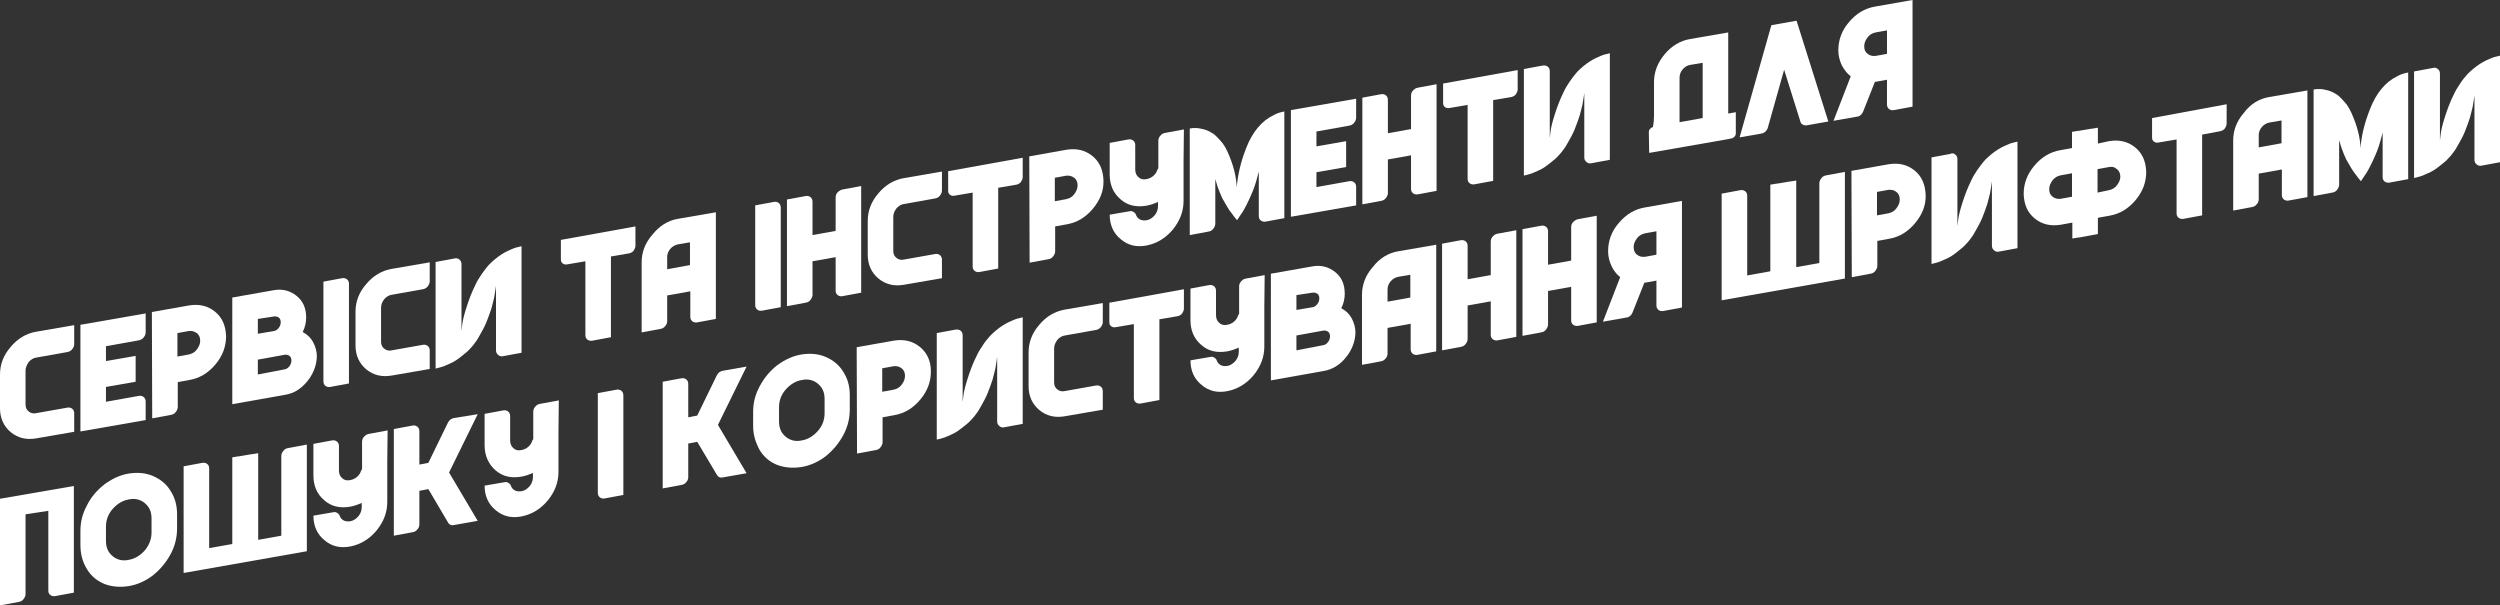 <?xml version="1.0" encoding="UTF-8"?> <!-- Generator: Adobe Illustrator 24.0.2, SVG Export Plug-In . SVG Version: 6.00 Build 0) --> <svg xmlns="http://www.w3.org/2000/svg" xmlns:xlink="http://www.w3.org/1999/xlink" id="Шар_1" x="0px" y="0px" viewBox="0 0 724.3 175.4" style="enable-background:new 0 0 724.3 175.4;" xml:space="preserve"><rect x="0" y="0" width="724.3" height="175.4" fill="#333333" stroke="none"/> <style type="text/css"> .st0{fill:#FFFFFF;} </style> <g> <g> <path class="st0" d="M7.4,107.4l0,9.8c0,0.9,0.3,1.5,0.9,2c0.6,0.5,1.3,0.7,2.2,0.5l9-1.6c0.5-0.1,1,0,1.4,0.3 c0.4,0.3,0.6,0.8,0.6,1.3l0,5.4l-11,1.9c-2.9,0.5-5.3-0.1-7.4-1.8c-2-1.7-3.1-4-3.1-6.9l0-9.8c0-2.9,1-5.6,3.1-8 c2-2.4,4.5-3.9,7.4-4.4l11-1.9l0,5.5c0,0.5-0.2,1-0.6,1.5c-0.4,0.5-0.9,0.7-1.4,0.8l-9,1.6c-0.8,0.1-1.6,0.6-2.2,1.3 C7.7,105.8,7.4,106.6,7.4,107.4z"></path> <path class="st0" d="M23.3,94.1l18.9-3.3l0,5.5c0,0.5-0.2,1-0.6,1.5c-0.4,0.5-0.9,0.7-1.4,0.8l-9.5,1.7l0,4.3l8.6-1.5l0,7.5 l-8.6,1.5l0,4.3l9.5-1.7c0.5-0.1,1,0,1.4,0.3s0.6,0.8,0.6,1.3l0,5.4l-18.9,3.3L23.3,94.1z"></path> <path class="st0" d="M44,90.4l10.7-1.9c3-0.5,5.5,0.1,7.6,1.8c2.1,1.7,3.1,4.1,3.2,7.1c0,3-1,5.7-3.1,8.2c-2.1,2.5-4.6,4-7.6,4.5 l-3.3,0.6l0,7.2c0,0.5-0.2,1-0.6,1.5c-0.4,0.5-0.8,0.7-1.4,0.8l-5.4,1L44,90.4z M54.7,102.7c0.9-0.2,1.7-0.6,2.3-1.4 c0.6-0.8,1-1.6,1-2.6c0-0.9-0.3-1.7-1-2.2s-1.4-0.7-2.3-0.6l-3.3,0.6l0,6.8L54.7,102.7z"></path> <path class="st0" d="M82.5,114.4l-15.2,2.7l0-30.9l11.9-2.1c2.6-0.5,4.8,0.1,6.7,1.6c1.9,1.5,2.8,3.6,2.8,6.3c0,1.4-0.3,2.8-1,4.2 c1.3,0.7,2.3,1.6,3,2.9c0.7,1.3,1.1,2.7,1.1,4.2c-0.1,2.6-1,5-2.8,7.2S85.1,114,82.5,114.4z M74.7,92.4l0,4.3l4.7-0.8 c0.6-0.1,1.1-0.5,1.5-1.1c0.4-0.6,0.5-1.3,0.4-1.9c-0.1-0.4-0.3-0.8-0.7-1s-0.8-0.3-1.3-0.2L74.7,92.4z M82.5,107 c0.6-0.1,1.1-0.5,1.5-1.1c0.4-0.6,0.5-1.3,0.4-1.9c-0.1-0.4-0.3-0.8-0.7-1c-0.4-0.2-0.8-0.3-1.3-0.2l-7.7,1.4l0,4.3L82.5,107z"></path> <path class="st0" d="M95.7,112.1c-0.6,0.1-1,0-1.4-0.3s-0.6-0.8-0.6-1.3l0-28.9l5.4-1c0.5-0.1,1,0,1.4,0.3 c0.4,0.3,0.6,0.8,0.6,1.3l0,28.9L95.7,112.1z"></path> <path class="st0" d="M110.4,89.2l0,9.8c0,0.9,0.3,1.5,0.9,2c0.6,0.5,1.3,0.7,2.2,0.5l9-1.6c0.5-0.1,1,0,1.4,0.3 c0.4,0.3,0.6,0.8,0.6,1.3l0,5.4l-11,1.9c-2.9,0.5-5.3-0.1-7.4-1.8c-2-1.7-3.1-4-3.1-6.9l0-9.8c0-2.9,1-5.6,3.1-8 c2-2.4,4.5-3.9,7.4-4.4l11-1.9l0,5.5c0,0.5-0.2,1-0.6,1.5c-0.4,0.5-0.9,0.7-1.4,0.8l-9,1.6c-0.8,0.1-1.6,0.6-2.2,1.3 C110.7,87.5,110.4,88.3,110.4,89.2z"></path> <path class="st0" d="M133.1,75.2c0.4,0.3,0.6,0.8,0.6,1.3l0,19.4l0.2-1.7c0.1-1.1,0.5-2.8,1.2-5c0.7-2.2,1.5-4.4,2.6-6.6 c0.5-1.1,1.1-2.1,1.8-3.1c0.7-1,1.3-1.8,1.9-2.5c0.6-0.7,1.3-1.3,2-1.9c0.7-0.6,1.3-1,1.9-1.4c0.6-0.4,1.2-0.7,1.8-1 c0.6-0.3,1.2-0.5,1.6-0.7c0.4-0.2,0.9-0.3,1.3-0.4c0.4-0.1,0.7-0.2,0.8-0.2c0.1,0,0.2,0,0.3-0.1l0,30.9l-5.4,1 c-0.5,0.1-1,0-1.4-0.4c-0.4-0.3-0.6-0.8-0.6-1.3l0-19.4l0,0.7c-0.1,0.4-0.1,1.1-0.3,2c-0.1,0.9-0.3,1.8-0.6,2.9 c-0.2,1-0.6,2.3-1.1,3.6c-0.5,1.4-1,2.7-1.7,4c-0.6,1.1-1.2,2.2-1.8,3.2c-0.7,1-1.3,1.8-2,2.5c-0.6,0.7-1.3,1.3-2.1,1.9 c-0.7,0.6-1.4,1.1-2,1.5c-0.6,0.4-1.2,0.7-1.9,1c-0.6,0.3-1.2,0.5-1.6,0.7c-0.4,0.1-0.9,0.3-1.3,0.4c-0.4,0.1-0.7,0.2-0.8,0.2 c-0.1,0-0.2,0-0.3,0.1l0-30.9l5.4-1C132.3,74.7,132.7,74.9,133.1,75.2z"></path> <path class="st0" d="M184.1,65.6l0,5.6c0,0.5-0.2,0.9-0.5,1.4c-0.3,0.4-0.8,0.7-1.3,0.8l-5.3,0.9l0,23.4l-5.4,1 c-0.5,0.1-1,0-1.4-0.3s-0.6-0.7-0.6-1.3l0-21.4l-5.3,0.9c-0.5,0.1-0.9,0-1.3-0.3c-0.4-0.3-0.5-0.7-0.5-1.2l0-5.6L184.1,65.6z"></path> <path class="st0" d="M196.4,63.4l11-1.9l0,30.9l-5.4,1c-0.5,0.1-1,0-1.4-0.3c-0.4-0.3-0.6-0.8-0.6-1.3l0-7.4l-6.7,1.2l0,7.4 c0,0.6-0.2,1.1-0.6,1.5c-0.4,0.5-0.8,0.7-1.4,0.8l-5.4,1l0-20.3c0-2.9,1-5.6,3.1-8C191.1,65.4,193.5,63.9,196.4,63.4z M196.4,70.8 c-0.9,0.2-1.6,0.6-2.2,1.3c-0.6,0.7-0.9,1.5-0.9,2.4l0,3.5l6.6-1.2l0-6.6L196.4,70.8z"></path> <path class="st0" d="M220.8,90c-0.6,0.1-1,0-1.4-0.3c-0.4-0.3-0.6-0.8-0.6-1.3l0-28.9l5.4-1c0.5-0.1,1,0,1.4,0.3 c0.4,0.3,0.6,0.8,0.6,1.3l0,28.9L220.8,90z"></path> <path class="st0" d="M244.1,54.9l5.4-1l0,30.9l-5.4,1c-0.5,0.1-1,0-1.4-0.3c-0.4-0.3-0.6-0.7-0.6-1.3l0-9.7l-6.7,1.2l0,9.7 c0,0.5-0.2,1-0.6,1.5c-0.4,0.5-0.8,0.7-1.4,0.8l-5.4,1l0-30.9l5.4-1c0.5-0.1,1,0,1.4,0.3c0.4,0.3,0.6,0.8,0.6,1.3l0,9.7l6.7-1.2 l0-9.7c0-0.6,0.2-1.1,0.6-1.5C243.1,55.3,243.6,55,244.1,54.9z"></path> <path class="st0" d="M258.8,62.9l0,9.8c0,0.9,0.3,1.5,0.9,2c0.6,0.5,1.3,0.7,2.2,0.5l9-1.6c0.5-0.1,1,0,1.4,0.3 c0.4,0.3,0.6,0.8,0.6,1.3l0,5.4l-11,1.9c-2.9,0.5-5.3-0.1-7.4-1.8c-2-1.7-3.1-4-3.1-6.9l0-9.8c0-2.9,1-5.6,3.1-8 c2-2.4,4.5-3.9,7.4-4.4l11-1.9l0,5.5c0,0.5-0.2,1-0.6,1.5c-0.4,0.5-0.9,0.7-1.4,0.8l-9,1.6c-0.8,0.1-1.6,0.6-2.2,1.3 C259.1,61.2,258.8,62,258.8,62.9z"></path> <path class="st0" d="M296.3,45.7l0,5.6c0,0.5-0.2,0.9-0.5,1.4c-0.3,0.4-0.8,0.7-1.3,0.8l-5.3,0.9l0,23.4l-5.4,1 c-0.5,0.1-1,0-1.4-0.3c-0.4-0.3-0.6-0.7-0.6-1.3l0-21.4l-5.3,0.9c-0.5,0.1-0.9,0-1.3-0.3c-0.4-0.3-0.5-0.7-0.5-1.2l0-5.6 L296.3,45.7z"></path> <path class="st0" d="M298.2,45.3l10.7-1.9c3-0.5,5.5,0.1,7.6,1.8c2.1,1.7,3.1,4.1,3.2,7.1s-1,5.7-3.1,8.2c-2.1,2.5-4.6,4-7.6,4.5 l-3.3,0.6l0,7.2c0,0.5-0.2,1-0.6,1.5c-0.4,0.5-0.8,0.7-1.4,0.8l-5.4,1L298.2,45.3z M308.9,57.7c0.9-0.2,1.7-0.6,2.3-1.4 c0.6-0.8,1-1.6,1-2.6c0-0.9-0.3-1.7-1-2.2s-1.4-0.7-2.3-0.6l-3.3,0.6l0,6.8L308.9,57.7z"></path> <path class="st0" d="M342.9,46.6l0,0.5l0,11.1c0,3-1,5.7-3.1,8.3c-2.1,2.5-4.6,4-7.5,4.6c-3,0.6-5.5,0-7.6-1.8 c-2.1-1.7-3.2-4.1-3.2-7.1l5.8-1c0.4-0.1,0.8,0,1.1,0.2c0.3,0.2,0.6,0.4,0.7,0.8c0.2,0.6,0.6,1.1,1.2,1.4c0.6,0.3,1.2,0.3,2,0.2 c0.9-0.2,1.6-0.7,2.3-1.5c0.6-0.8,0.9-1.6,0.9-2.6v-1.2c-1.1,0.5-2.2,0.9-3.4,1.1c-3,0.5-5.5-0.1-7.5-1.9 c-2.1-1.8-3.1-4.2-3.1-7.2l0-9.1l5.4-1c0.5-0.1,1,0,1.4,0.3c0.4,0.3,0.6,0.8,0.6,1.3l0,7.1c0,0.9,0.3,1.7,0.9,2.2 c0.6,0.6,1.4,0.8,2.3,0.6c0.7-0.1,1.4-0.4,2-0.9c0.6-0.5,1-1.1,1.2-1.8c0.1-0.2,0.2-0.3,0.3-0.5l0-7.9c0-0.6,0.2-1.1,0.6-1.5 c0.4-0.5,0.8-0.7,1.4-0.8l5.4-1L342.9,46.6z"></path> <path class="st0" d="M361,43c1.8-4.7,4.5-8,8.1-9.7c0.9-0.5,1.9-0.8,3-1l0,30.9l-5.4,1c-0.5,0.1-1,0-1.4-0.3 c-0.4-0.3-0.6-0.7-0.6-1.3l0-12.9c-0.2,0.7-0.4,1.5-0.7,2.6c-0.5,1.9-1.3,3.8-2.2,5.7c-0.9,1.9-1.7,3.4-2.4,4.3l-1,1.5 c-0.1-0.1-0.2-0.3-0.4-0.5c-0.2-0.2-0.5-0.6-1-1.3c-0.5-0.6-1-1.3-1.4-2s-0.9-1.6-1.5-2.6c-0.5-1.1-0.9-2.1-1.3-3.2 c-0.3-1-0.5-1.7-0.7-2.3l0,12.9c0,0.5-0.2,1-0.6,1.5s-0.8,0.7-1.4,0.8l-5.4,1l0-30.9c0.1,0,0.1,0,0.2,0c0.1,0,0.3,0,0.7-0.1 c0.3,0,0.7,0,1.1,0c0.4,0,0.8,0.1,1.3,0.2c0.5,0.1,1,0.2,1.5,0.4c0.5,0.2,1,0.4,1.6,0.8c0.6,0.3,1.1,0.8,1.6,1.3s1,1.1,1.6,1.8 c0.5,0.7,1,1.6,1.4,2.5c1.6,3.6,2.5,7,2.6,10.2C358.6,50.8,359.4,47.1,361,43z"></path> <path class="st0" d="M374,31.9l18.9-3.3l0,5.5c0,0.5-0.2,1-0.6,1.5c-0.4,0.5-0.9,0.7-1.4,0.8l-9.5,1.7l0,4.3l8.6-1.5l0,7.5 l-8.6,1.5l0,4.3l9.5-1.7c0.5-0.1,1,0,1.4,0.3s0.6,0.8,0.6,1.3l0,5.4L374,62.8L374,31.9z"></path> <path class="st0" d="M410.8,25.4l5.4-1l0,30.9l-5.4,1c-0.5,0.1-1,0-1.4-0.3c-0.4-0.3-0.6-0.7-0.6-1.3l0-9.7l-6.7,1.2l0,9.7 c0,0.5-0.2,1-0.6,1.5c-0.4,0.5-0.8,0.7-1.4,0.8l-5.4,1l0-30.9l5.4-1c0.5-0.1,1,0,1.4,0.3s0.6,0.8,0.6,1.3l0,9.7l6.7-1.2l0-9.7 c0-0.6,0.2-1.1,0.6-1.5C409.8,25.8,410.2,25.5,410.8,25.4z"></path> <path class="st0" d="M439.7,20.3l0,5.6c0,0.5-0.2,0.9-0.5,1.4c-0.3,0.4-0.8,0.7-1.3,0.8l-5.3,0.9l0,23.4l-5.4,1 c-0.5,0.1-1,0-1.4-0.3c-0.4-0.3-0.6-0.7-0.6-1.3l0-21.4l-5.3,0.9c-0.5,0.1-0.9,0-1.3-0.3c-0.4-0.3-0.5-0.7-0.5-1.2l0-5.6 L439.7,20.3z"></path> <path class="st0" d="M448.4,19.3c0.4,0.3,0.6,0.8,0.6,1.3l0,19.4l0.2-1.7c0.1-1.1,0.5-2.8,1.2-5c0.7-2.2,1.5-4.4,2.6-6.6 c0.5-1.1,1.1-2.1,1.8-3.1c0.7-1,1.3-1.8,1.9-2.5c0.6-0.7,1.3-1.3,2-1.9c0.7-0.6,1.3-1,1.9-1.4c0.6-0.4,1.2-0.7,1.8-1 c0.6-0.3,1.2-0.5,1.6-0.7c0.4-0.2,0.9-0.3,1.3-0.4c0.4-0.1,0.7-0.2,0.8-0.2c0.1,0,0.2,0,0.3-0.1l0,30.9l-5.4,1 c-0.5,0.1-1,0-1.4-0.4c-0.4-0.3-0.6-0.8-0.6-1.3l0-19.4l0,0.7c-0.1,0.4-0.1,1.1-0.3,2c-0.1,0.9-0.3,1.8-0.6,2.9 c-0.2,1-0.6,2.3-1.1,3.6c-0.5,1.4-1,2.7-1.7,4c-0.6,1.1-1.2,2.2-1.8,3.2c-0.7,1-1.3,1.8-2,2.5c-0.6,0.7-1.3,1.3-2.1,1.9 s-1.4,1.1-2,1.5c-0.6,0.4-1.2,0.7-1.9,1c-0.6,0.3-1.2,0.5-1.6,0.7c-0.4,0.1-0.9,0.3-1.3,0.4c-0.4,0.1-0.7,0.2-0.8,0.2 c-0.1,0-0.2,0-0.3,0.1l0-30.9l5.4-1C447.5,18.9,448,19,448.4,19.3z"></path> <path class="st0" d="M477.7,38.3c0-0.4,0.1-0.7,0.4-1c0.3-0.3,0.6-0.5,0.9-0.5l-0.1,0c0.2-1,0.3-2.1,0.3-3.2l0-9.8 c0-2.9,1-5.6,3.1-8.1c2-2.4,4.5-3.9,7.4-4.4l11-1.9l0,23.5l2.2-0.4l0,6.1c0,0.4-0.1,0.7-0.4,1c-0.3,0.3-0.6,0.5-0.9,0.5l-0.9,0.2 v0l-22.9,4L477.7,38.3z M486.6,35.4l6.7-1.2l0-16l-3.6,0.6c-0.8,0.1-1.6,0.6-2.2,1.3c-0.6,0.7-0.9,1.5-0.9,2.4L486.6,35.4z"></path> <path class="st0" d="M529.7,35.2l-6.2,1.1c-0.4,0.1-0.8,0-1.2-0.2c-0.4-0.2-0.6-0.5-0.7-0.9l-4.7-15l-4.7,16.7 c-0.1,0.5-0.4,0.9-0.7,1.2c-0.3,0.3-0.7,0.5-1.2,0.6l-6.3,1.1l9.2-32.5l7.3-1.3L529.7,35.2z"></path> <path class="st0" d="M533.6,18.9c-0.6-1.3-1-2.7-1-4.3c0-3,1-5.8,3.1-8.2c2.1-2.5,4.6-4,7.6-4.5L554.1,0l0,30.9l-5.4,1 c-0.5,0.1-1,0-1.4-0.3c-0.4-0.3-0.6-0.8-0.6-1.3l0-7.2l-3.3,0.6c-0.1,0-0.2,0-0.2,0l-3.4,8.6c-0.2,0.4-0.4,0.8-0.7,1 c-0.3,0.3-0.7,0.5-1.1,0.5l-6.8,1.2l5-12.9C535.1,21.3,534.3,20.2,533.6,18.9z M543.4,9.4c-0.9,0.2-1.7,0.6-2.3,1.4 c-0.6,0.8-1,1.6-1,2.6s0.3,1.7,1,2.2c0.6,0.5,1.4,0.7,2.3,0.6l3.3-0.6l0-6.8L543.4,9.4z"></path> <path class="st0" d="M21.4,140.8l0,30.9l-5.4,1c-0.5,0.1-1,0-1.4-0.3c-0.4-0.3-0.6-0.7-0.6-1.3l0-23.1L7.4,149l0,23.1 c0,0.5-0.2,1-0.6,1.5c-0.4,0.5-0.8,0.7-1.4,0.8l-5.4,1l0-30.9L21.4,140.8z"></path> <path class="st0" d="M23.3,157.9l0-4.1c0-2.6,0.6-5,1.9-7.4c1.2-2.4,2.9-4.4,5.1-6.1c2.2-1.6,4.5-2.7,7-3.1c2.5-0.4,4.9-0.2,7,0.7 c2.1,0.9,3.9,2.3,5.1,4.3c1.3,2,1.9,4.2,1.9,6.8l0,4.1c0,2.6-0.6,5.1-1.9,7.5c-1.3,2.4-3,4.4-5.1,6.1c-2.1,1.6-4.5,2.7-7,3.1 c-2.5,0.4-4.9,0.2-7-0.6c-2.2-0.9-3.9-2.3-5.1-4.3C23.9,162.8,23.3,160.5,23.3,157.9z M43.9,154.3l0-4.1c0-1.9-0.6-3.3-1.9-4.4 s-2.9-1.5-4.7-1.1c-1.8,0.3-3.4,1.3-4.7,2.8s-1.9,3.2-1.9,5.1l0,4.1c0,1.9,0.6,3.3,1.9,4.4c1.3,1.1,2.9,1.5,4.7,1.1 c1.8-0.3,3.4-1.3,4.7-2.8C43.3,157.8,43.9,156.1,43.9,154.3z"></path> <path class="st0" d="M53.2,166l0-30.9l5.4-1c0.5-0.1,1,0,1.4,0.3c0.4,0.3,0.6,0.7,0.6,1.3l0,23.1l6.7-1.2l0-23.1v-0.2l0-1.8 l1.8-0.3l0.2,0l3.5-0.6l0.2,0l1.8-0.3l0,1.8v0.2l0,23.1l6.7-1.2l0-23.1c0-0.5,0.2-1,0.6-1.5c0.4-0.5,0.8-0.7,1.4-0.8l5.4-1l0,30.9 L53.2,166z"></path> <path class="st0" d="M112.2,133.8v0.5l0,11.1c0,3-1,5.7-3.1,8.3c-2.1,2.5-4.6,4-7.5,4.6c-3,0.6-5.5,0-7.6-1.8 c-2.1-1.7-3.2-4.1-3.2-7.1l5.8-1c0.4-0.1,0.8,0,1.1,0.2c0.3,0.2,0.6,0.4,0.7,0.8c0.2,0.6,0.6,1.1,1.2,1.4c0.6,0.3,1.2,0.3,2,0.2 c0.9-0.2,1.6-0.7,2.3-1.5c0.6-0.8,0.9-1.6,0.9-2.6v-1.2c-1.1,0.5-2.2,0.9-3.4,1.1c-3,0.5-5.5-0.1-7.5-1.9 c-2.1-1.8-3.1-4.2-3.1-7.2l0-9.1l5.4-1c0.5-0.1,1,0,1.4,0.3c0.4,0.3,0.6,0.8,0.6,1.3l0,7.1c0,0.9,0.3,1.7,0.9,2.2 c0.6,0.6,1.4,0.8,2.3,0.6c0.7-0.1,1.4-0.4,2-0.9c0.6-0.5,1-1.1,1.2-1.8c0.1-0.2,0.2-0.3,0.3-0.5l0-7.9c0-0.6,0.2-1.1,0.6-1.5 s0.8-0.7,1.4-0.8l5.4-1L112.2,133.8z"></path> <path class="st0" d="M138.4,120l-8.3,16.9l8.3,14l-6.8,1.2c-0.9,0.2-1.5-0.1-1.9-0.9l-5.6-9.5l-2.6,0.5l0,9.7 c0,0.6-0.2,1.1-0.6,1.5c-0.4,0.5-0.8,0.7-1.4,0.8l-5.4,1l0-30.9l5.4-1c0.5-0.1,1,0,1.4,0.3c0.4,0.3,0.6,0.8,0.6,1.3l0,9.7l2.6-0.5 l5.6-11.5c0.4-0.9,1.1-1.4,1.9-1.5L138.4,120z"></path> <path class="st0" d="M161.8,125.1v0.5l0,11.1c0,3-1,5.7-3.1,8.3c-2.1,2.5-4.6,4-7.5,4.6c-3,0.6-5.5,0-7.6-1.8 c-2.1-1.7-3.2-4.1-3.2-7.1l5.8-1c0.4-0.1,0.8,0,1.1,0.2s0.6,0.4,0.7,0.8c0.2,0.6,0.6,1.1,1.2,1.4c0.6,0.3,1.2,0.3,2,0.2 c0.9-0.2,1.6-0.7,2.3-1.5c0.6-0.8,0.9-1.6,0.9-2.6v-1.2c-1.1,0.5-2.2,0.9-3.4,1.1c-3,0.5-5.5-0.1-7.5-1.9s-3.1-4.2-3.1-7.2l0-9.1 l5.4-1c0.5-0.1,1,0,1.4,0.3c0.4,0.3,0.6,0.8,0.6,1.3l0,7.1c0,0.9,0.3,1.7,0.9,2.2c0.6,0.6,1.4,0.8,2.3,0.6c0.7-0.1,1.4-0.4,2-0.9 c0.6-0.5,1-1.1,1.2-1.8c0.1-0.2,0.2-0.3,0.3-0.5l0-7.9c0-0.6,0.2-1.1,0.6-1.5c0.4-0.5,0.8-0.7,1.4-0.8l5.4-1L161.8,125.1z"></path> <path class="st0" d="M175.2,144.4c-0.6,0.1-1,0-1.4-0.3c-0.4-0.3-0.6-0.8-0.6-1.3l0-28.9l5.4-1c0.5-0.1,1,0,1.4,0.3 s0.6,0.8,0.6,1.3l0,28.9L175.2,144.4z"></path> <path class="st0" d="M216.3,106.2l-8.3,16.9l8.3,14l-6.8,1.2c-0.9,0.2-1.5-0.1-1.9-0.9L202,128l-2.6,0.5l0,9.7 c0,0.6-0.2,1.1-0.6,1.5c-0.4,0.5-0.8,0.7-1.4,0.8l-5.4,1l0-30.9l5.4-1c0.5-0.1,1,0,1.4,0.3c0.4,0.3,0.6,0.8,0.6,1.3l0,9.7l2.6-0.5 l5.6-11.5c0.4-0.9,1.1-1.4,1.9-1.5L216.3,106.2z"></path> <path class="st0" d="M218.2,123.4l0-4.1c0-2.6,0.6-5,1.9-7.4s2.9-4.4,5.1-6.1c2.2-1.6,4.5-2.7,7-3.1c2.5-0.4,4.9-0.2,7,0.7 c2.1,0.9,3.9,2.3,5.1,4.3c1.3,2,1.9,4.2,1.9,6.8l0,4.1c0,2.6-0.6,5.1-1.9,7.5c-1.3,2.4-3,4.4-5.1,6.1c-2.1,1.6-4.5,2.7-7,3.1 c-2.5,0.4-4.9,0.2-7-0.6s-3.9-2.3-5.1-4.3C218.9,128.2,218.2,126,218.2,123.4z M238.9,119.7l0-4.1c0-1.9-0.6-3.3-1.9-4.4 s-2.9-1.5-4.7-1.1c-1.8,0.3-3.4,1.3-4.7,2.8c-1.3,1.5-1.9,3.2-1.9,5.1l0,4.1c0,1.9,0.6,3.3,1.9,4.4c1.3,1.1,2.9,1.5,4.7,1.1 c1.8-0.3,3.4-1.3,4.7-2.8C238.3,123.3,238.9,121.6,238.9,119.7z"></path> <path class="st0" d="M248.2,100.6l10.7-1.9c3-0.5,5.5,0.1,7.6,1.8c2.1,1.7,3.2,4.1,3.2,7.1c0,3-1,5.7-3.1,8.2 c-2.1,2.5-4.6,4-7.6,4.5l-3.3,0.6l0,7.2c0,0.5-0.2,1-0.6,1.5c-0.4,0.5-0.8,0.7-1.4,0.8l-5.4,1L248.2,100.6z M258.9,112.9 c0.9-0.2,1.7-0.6,2.3-1.4c0.6-0.8,1-1.6,1-2.6c0-0.9-0.3-1.7-1-2.2c-0.6-0.5-1.4-0.7-2.3-0.6l-3.3,0.6l0,6.8L258.9,112.9z"></path> <path class="st0" d="M278.3,95.8c0.4,0.3,0.6,0.8,0.6,1.3l0,19.4l0.2-1.7c0.1-1.1,0.5-2.8,1.2-5c0.7-2.2,1.5-4.4,2.6-6.6 c0.5-1.1,1.1-2.1,1.8-3.1c0.6-1,1.3-1.8,1.9-2.5c0.6-0.7,1.3-1.3,2-1.9c0.7-0.6,1.3-1,1.9-1.4c0.6-0.4,1.2-0.7,1.8-1 c0.6-0.3,1.2-0.5,1.6-0.7c0.4-0.2,0.9-0.3,1.3-0.4c0.4-0.1,0.7-0.2,0.8-0.2c0.1,0,0.2,0,0.3-0.1l0,30.9l-5.4,1 c-0.5,0.1-1,0-1.4-0.4c-0.4-0.3-0.6-0.8-0.6-1.3l0-19.4l0,0.7c-0.1,0.4-0.1,1.1-0.3,2c-0.1,0.9-0.3,1.8-0.6,2.9 c-0.2,1-0.6,2.3-1.1,3.6c-0.5,1.4-1,2.7-1.7,4c-0.6,1.1-1.2,2.2-1.8,3.2c-0.7,1-1.3,1.8-2,2.5c-0.6,0.7-1.3,1.3-2.1,1.9 s-1.4,1.1-2,1.5c-0.6,0.4-1.2,0.7-1.9,1c-0.6,0.3-1.2,0.5-1.6,0.7c-0.4,0.1-0.9,0.3-1.3,0.4c-0.4,0.1-0.7,0.2-0.8,0.2 c-0.1,0-0.2,0-0.3,0.1l0-30.9l5.4-1C277.4,95.4,277.9,95.5,278.3,95.8z"></path> <path class="st0" d="M305.4,101l0,9.8c0,0.9,0.3,1.5,0.9,2c0.6,0.5,1.3,0.7,2.2,0.5l9-1.6c0.5-0.1,1,0,1.4,0.3 c0.4,0.3,0.6,0.8,0.6,1.3l0,5.4l-11,1.9c-2.9,0.5-5.3-0.1-7.4-1.8c-2-1.7-3.1-4-3.1-6.9l0-9.8c0-2.9,1-5.6,3.1-8 c2-2.4,4.5-3.9,7.4-4.4l11-1.9l0,5.5c0,0.5-0.2,1-0.6,1.5c-0.4,0.5-0.9,0.7-1.4,0.8l-9,1.6c-0.8,0.1-1.6,0.6-2.2,1.3 C305.7,99.4,305.4,100.1,305.4,101z"></path> <path class="st0" d="M343,83.8l0,5.6c0,0.5-0.2,0.9-0.5,1.4c-0.3,0.4-0.8,0.7-1.3,0.8l-5.3,0.9l0,23.4l-5.4,1 c-0.5,0.1-1,0-1.4-0.3c-0.4-0.3-0.6-0.7-0.6-1.3l0-21.4l-5.3,0.9c-0.5,0.1-0.9,0-1.3-0.3c-0.4-0.3-0.5-0.7-0.5-1.2l0-5.6L343,83.8 z"></path> <path class="st0" d="M366.3,88.8v0.5l0,11.1c0,3-1,5.7-3.1,8.3c-2.1,2.5-4.6,4-7.5,4.6c-3,0.6-5.5,0-7.6-1.8 c-2.1-1.7-3.2-4.1-3.2-7.1l5.8-1c0.4-0.1,0.8,0,1.1,0.2c0.3,0.2,0.6,0.4,0.7,0.8c0.2,0.6,0.6,1.1,1.2,1.4c0.6,0.3,1.2,0.3,2,0.2 c0.9-0.2,1.6-0.7,2.3-1.5c0.6-0.8,0.9-1.6,0.9-2.6v-1.2c-1.1,0.5-2.2,0.9-3.4,1.1c-3,0.5-5.5-0.1-7.5-1.9 c-2.1-1.8-3.1-4.2-3.1-7.2l0-9.1l5.4-1c0.5-0.1,1,0,1.4,0.3c0.4,0.3,0.6,0.8,0.6,1.3l0,7.1c0,0.9,0.3,1.7,0.9,2.2 c0.6,0.6,1.4,0.8,2.3,0.6c0.7-0.1,1.4-0.4,2-0.9c0.6-0.5,1-1.1,1.2-1.8c0.1-0.2,0.2-0.3,0.3-0.5l0-7.9c0-0.6,0.2-1.1,0.6-1.5 c0.4-0.5,0.8-0.7,1.4-0.8l5.4-1L366.3,88.8z"></path> <path class="st0" d="M383.4,107.5l-15.2,2.7l0-30.9l11.9-2.1c2.6-0.5,4.8,0.1,6.7,1.6c1.9,1.5,2.8,3.6,2.8,6.3 c0,1.4-0.3,2.8-1,4.2c1.3,0.7,2.3,1.6,3,2.9c0.7,1.3,1.1,2.7,1.1,4.2c-0.1,2.6-1,5-2.8,7.2S385.9,107.1,383.4,107.5z M375.6,85.5 l0,4.3l4.7-0.8c0.6-0.1,1.1-0.5,1.5-1.1c0.4-0.6,0.5-1.3,0.4-1.9c-0.1-0.4-0.3-0.8-0.7-1c-0.4-0.2-0.8-0.3-1.3-0.2L375.6,85.5z M383.4,100c0.6-0.1,1.1-0.5,1.5-1.1c0.4-0.6,0.5-1.3,0.4-1.9c-0.1-0.4-0.3-0.8-0.7-1c-0.4-0.2-0.8-0.3-1.3-0.2l-7.7,1.4l0,4.3 L383.4,100z"></path> <path class="st0" d="M405.1,72.8l11-1.9l0,30.9l-5.4,1c-0.5,0.1-1,0-1.4-0.3c-0.4-0.3-0.6-0.8-0.6-1.3l0-7.4l-6.7,1.2l0,7.4 c0,0.6-0.2,1.1-0.6,1.5c-0.4,0.5-0.8,0.7-1.4,0.8l-5.4,1l0-20.3c0-2.9,1-5.6,3.1-8C399.7,74.8,402.2,73.3,405.1,72.8z M405.1,80.2 c-0.9,0.2-1.6,0.6-2.2,1.3c-0.6,0.7-0.9,1.5-0.9,2.4l0,3.5l6.6-1.2l0-6.6L405.1,80.2z"></path> <path class="st0" d="M433.9,67.7l5.4-1l0,30.9l-5.4,1c-0.5,0.1-1,0-1.4-0.3s-0.6-0.7-0.6-1.3l0-9.7l-6.7,1.2l0,9.7 c0,0.5-0.2,1-0.6,1.5c-0.4,0.5-0.8,0.7-1.4,0.8l-5.4,1l0-30.9l5.4-1c0.5-0.1,1,0,1.4,0.3c0.4,0.3,0.6,0.8,0.6,1.3l0,9.7l6.7-1.2 l0-9.7c0-0.6,0.2-1.1,0.6-1.5C432.9,68,433.4,67.8,433.9,67.7z"></path> <path class="st0" d="M457.2,63.5l5.4-1l0,30.9l-5.4,1c-0.5,0.1-1,0-1.4-0.3s-0.6-0.7-0.6-1.3l0-9.7l-6.7,1.2l0,9.7 c0,0.5-0.2,1-0.6,1.5c-0.4,0.5-0.8,0.7-1.4,0.8l-5.4,1l0-30.9l5.4-1c0.5-0.1,1,0,1.4,0.3c0.4,0.3,0.6,0.8,0.6,1.3l0,9.7l6.7-1.2 l0-9.7c0-0.6,0.2-1.1,0.6-1.5C456.2,63.9,456.7,63.6,457.2,63.5z"></path> <path class="st0" d="M466.9,77.1c-0.6-1.3-1-2.7-1-4.3c0-3,1-5.8,3.1-8.2c2.1-2.5,4.6-4,7.6-4.5l10.7-1.9l0,30.9l-5.4,1 c-0.5,0.1-1,0-1.4-0.3c-0.4-0.3-0.6-0.8-0.6-1.3l0-7.2l-3.3,0.6c-0.1,0-0.2,0-0.2,0l-3.4,8.6c-0.2,0.4-0.4,0.8-0.7,1 c-0.3,0.3-0.7,0.5-1.1,0.5l-6.8,1.2l5-12.9C468.4,79.5,467.5,78.4,466.9,77.1z M476.6,67.6c-0.9,0.2-1.7,0.6-2.3,1.4 c-0.6,0.8-1,1.6-1,2.6c0,0.9,0.3,1.7,1,2.2c0.6,0.5,1.4,0.7,2.3,0.6l3.3-0.6l0-6.8L476.6,67.6z"></path> <path class="st0" d="M498.8,87l0-30.9l5.4-1c0.5-0.1,1,0,1.4,0.3s0.6,0.7,0.6,1.3l0,23.1l6.7-1.2l0-23.1v-0.2l0-1.8l1.8-0.3l0.2,0 l3.5-0.6l0.2,0l1.8-0.3l0,1.8v0.2l0,23.1l6.7-1.2l0-23.1c0-0.5,0.2-1,0.6-1.5c0.4-0.5,0.8-0.7,1.4-0.8l5.4-1l0,30.9L498.8,87z"></path> <path class="st0" d="M536.4,49.5l10.7-1.9c3-0.5,5.5,0.1,7.6,1.8s3.1,4.1,3.2,7.1s-1,5.7-3.1,8.2c-2.1,2.5-4.6,4-7.6,4.5l-3.3,0.6 l0,7.2c0,0.5-0.2,1-0.6,1.5c-0.4,0.5-0.8,0.7-1.4,0.8l-5.4,1L536.4,49.5z M547.1,61.8c0.9-0.2,1.7-0.6,2.3-1.4 c0.6-0.8,1-1.6,1-2.6c0-0.9-0.3-1.7-1-2.2c-0.6-0.5-1.4-0.7-2.3-0.6l-3.3,0.6l0,6.8L547.1,61.8z"></path> <path class="st0" d="M566.5,44.8c0.4,0.3,0.6,0.8,0.6,1.3l0,19.4l0.2-1.6c0.1-1.1,0.5-2.8,1.2-5c0.7-2.2,1.5-4.4,2.6-6.6 c0.5-1.1,1.1-2.1,1.8-3.1c0.7-1,1.3-1.8,1.9-2.5c0.6-0.7,1.3-1.3,2-1.9c0.7-0.6,1.3-1,1.9-1.4c0.6-0.4,1.2-0.7,1.8-1 c0.6-0.3,1.2-0.5,1.6-0.7c0.4-0.2,0.9-0.3,1.3-0.4c0.4-0.1,0.7-0.2,0.8-0.2c0.1,0,0.2,0,0.3-0.1l0,30.9l-5.4,1 c-0.5,0.1-1,0-1.4-0.4c-0.4-0.3-0.6-0.8-0.6-1.3l0-19.4l0,0.7c-0.1,0.4-0.1,1.1-0.3,2c-0.1,0.9-0.3,1.8-0.6,2.9 c-0.2,1-0.6,2.3-1.1,3.6c-0.5,1.4-1,2.7-1.7,4c-0.6,1.1-1.2,2.2-1.8,3.2c-0.7,1-1.3,1.8-2,2.5c-0.6,0.7-1.3,1.3-2.1,1.9 c-0.7,0.6-1.4,1.1-2,1.5c-0.6,0.4-1.2,0.7-1.9,1c-0.6,0.3-1.2,0.5-1.6,0.7c-0.4,0.1-0.9,0.3-1.3,0.4c-0.4,0.1-0.7,0.2-0.8,0.2 c-0.1,0-0.2,0-0.3,0.1l0-30.9l5.4-1C565.6,44.3,566.1,44.4,566.5,44.8z"></path> <path class="st0" d="M611,40.9c3-0.5,5.5,0.1,7.6,1.8c2.1,1.7,3.1,4.1,3.2,7.1c0,3-1,5.7-3.1,8.2c-2.1,2.5-4.6,4-7.6,4.5l-3.3,0.6 l0,2.6V66l0,1.8l-5.4,1l-0.2,0l-1.8,0.3l0-4.6l-3.3,0.6c-3,0.5-5.5-0.1-7.6-1.8c-2.1-1.7-3.1-4.1-3.2-7.1c0-3,1-5.7,3.1-8.2 c2.1-2.5,4.6-4,7.6-4.5l3.3-0.6l0-2.6V40l0-1.8l1.8-0.3l0.2,0l3.5-0.6l0.2,0l1.8-0.3l0,1.8v0.2l0,2.6L611,40.9z M600.3,57l0-6.8 l-3.3,0.6c-0.9,0.2-1.7,0.6-2.3,1.4c-0.6,0.8-1,1.6-1,2.6s0.3,1.7,1,2.2c0.6,0.5,1.4,0.7,2.3,0.6L600.3,57z M611,55.1 c0.9-0.2,1.7-0.6,2.3-1.4c0.6-0.8,1-1.6,1-2.5c0-0.9-0.3-1.7-1-2.2c-0.6-0.6-1.4-0.8-2.3-0.6l-3.3,0.6l0,6.8L611,55.1z"></path> <path class="st0" d="M645.1,30.2l0,5.6c0,0.5-0.2,0.9-0.5,1.4c-0.3,0.4-0.8,0.7-1.3,0.8L638,39l0,23.4l-5.4,1 c-0.5,0.1-1,0-1.4-0.3c-0.4-0.3-0.6-0.7-0.6-1.3l0-21.4l-5.3,0.9c-0.5,0.1-0.9,0-1.3-0.3c-0.4-0.3-0.5-0.7-0.5-1.2l0-5.6 L645.1,30.2z"></path> <path class="st0" d="M657.5,28.1l11-1.9l0,30.9l-5.4,1c-0.5,0.1-1,0-1.4-0.3s-0.6-0.8-0.6-1.3l0-7.4l-6.7,1.2l0,7.4 c0,0.6-0.2,1.1-0.6,1.5c-0.4,0.5-0.8,0.7-1.4,0.8l-5.4,1l0-20.3c0-2.9,1-5.6,3.1-8C652.1,30,654.6,28.6,657.5,28.1z M657.5,35.5 c-0.9,0.2-1.6,0.6-2.2,1.3c-0.6,0.7-0.9,1.5-0.9,2.4l0,3.5l6.6-1.2l0-6.6L657.5,35.5z"></path> <path class="st0" d="M686.6,31.7c1.8-4.7,4.5-8,8.1-9.7c0.9-0.5,1.9-0.8,3-1l0,30.9l-5.4,1c-0.5,0.1-1,0-1.4-0.3s-0.6-0.7-0.6-1.3 l0-12.9c-0.2,0.7-0.4,1.5-0.7,2.6c-0.5,1.9-1.3,3.8-2.2,5.7c-0.9,1.9-1.7,3.4-2.4,4.3l-1,1.5c-0.1-0.1-0.2-0.3-0.4-0.5 c-0.2-0.2-0.5-0.6-1-1.3c-0.5-0.6-1-1.3-1.4-2c-0.4-0.7-0.9-1.6-1.5-2.6c-0.5-1.1-0.9-2.1-1.3-3.2c-0.3-1-0.5-1.7-0.7-2.3l0,12.9 c0,0.5-0.2,1-0.6,1.5c-0.4,0.5-0.8,0.7-1.4,0.8l-5.4,1l0-30.9c0.1,0,0.1,0,0.2,0c0.1,0,0.3,0,0.7-0.1c0.3,0,0.7,0,1.1,0 c0.4,0,0.8,0.1,1.3,0.2c0.5,0.1,1,0.2,1.5,0.4s1,0.4,1.6,0.8c0.6,0.3,1.1,0.8,1.6,1.3c0.5,0.5,1,1.1,1.6,1.8 c0.5,0.7,1,1.6,1.4,2.5c1.6,3.6,2.5,7,2.6,10.2C684.1,39.5,685,35.8,686.6,31.7z"></path> <path class="st0" d="M706.3,20c0.4,0.3,0.6,0.8,0.6,1.3l0,19.4l0.2-1.7c0.1-1.1,0.5-2.8,1.2-5s1.5-4.4,2.6-6.6 c0.5-1.1,1.1-2.1,1.8-3.1c0.6-1,1.3-1.8,1.9-2.5c0.6-0.7,1.3-1.3,2-1.9c0.7-0.6,1.3-1,1.9-1.4c0.6-0.4,1.2-0.7,1.8-1 c0.6-0.3,1.2-0.5,1.6-0.7c0.4-0.2,0.9-0.3,1.3-0.4c0.4-0.1,0.7-0.2,0.8-0.2c0.1,0,0.2,0,0.3-0.1l0,30.9l-5.4,1 c-0.5,0.1-1,0-1.4-0.4c-0.4-0.3-0.6-0.8-0.6-1.3l0-19.4l0,0.7c-0.1,0.4-0.1,1.1-0.3,2c-0.1,0.9-0.3,1.8-0.6,2.9 c-0.2,1-0.6,2.3-1.1,3.6c-0.5,1.4-1,2.7-1.7,4c-0.6,1.1-1.2,2.2-1.8,3.2c-0.7,1-1.3,1.8-2,2.5c-0.6,0.7-1.3,1.3-2.1,1.9 c-0.7,0.6-1.4,1.1-2,1.5c-0.6,0.4-1.2,0.7-1.9,1c-0.6,0.3-1.2,0.5-1.6,0.7c-0.4,0.1-0.9,0.3-1.3,0.4c-0.4,0.1-0.7,0.2-0.8,0.2 c-0.1,0-0.2,0-0.3,0.1l0-30.9l5.4-1C705.5,19.5,705.9,19.7,706.3,20z"></path> </g> </g> </svg> 